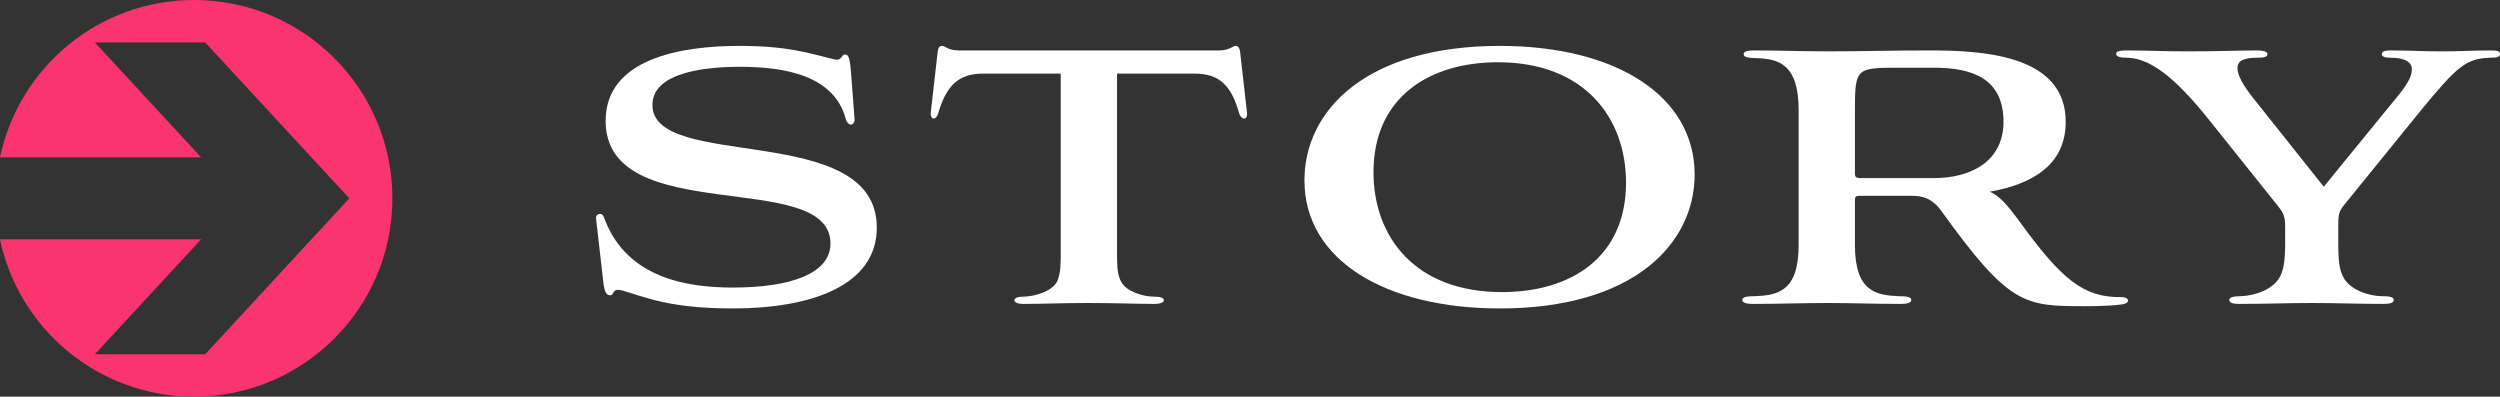 <?xml version="1.0" encoding="utf-8"?>
<!-- Generator: Adobe Illustrator 26.0.1, SVG Export Plug-In . SVG Version: 6.00 Build 0)  -->
<svg version="1.1" id="STORY" xmlns="http://www.w3.org/2000/svg" xmlns:xlink="http://www.w3.org/1999/xlink" x="0px" y="0px"
	 viewBox="0 0 206.422 32.752" style="enable-background:new 0 0 206.422 32.752;" xml:space="preserve">
<rect x="0" y="0" width="206.422" height="32.752" fill="#333333" stroke="none"/>
<style type="text/css">
	.st0{fill:#FFFFFF;}
	.st1{fill:#FA346E;}
</style>
<path class="st0" d="M70.559,9.828c0.037,0.563-0.525,0.638-0.713,0.038c-0.938-3.638-5.025-4.351-8.776-4.351
	c-3.038,0-7.201,0.525-7.201,3.15c0,5.514,18.528,1.275,18.528,10.127c0,4.801-5.438,6.676-11.89,6.676
	c-5.326,0-7.313-0.975-9.188-1.5c-0.825-0.188-0.563,0.413-0.938,0.413c-0.262,0-0.449-0.15-0.562-1.05l-0.6-5.251
	c-0.038-0.225,0.075-0.413,0.337-0.413c0.226,0,0.263,0.188,0.376,0.45c1.875,4.913,6.938,5.626,10.576,5.626
	c4.801,0,8.063-1.163,8.063-3.638c0-6.264-18.565-1.2-18.565-10.126c0-5.139,6.227-6.189,11.027-6.189
	c4.088,0,5.701,0.601,7.764,1.088c0.787,0.225,0.6-0.375,0.975-0.375c0.263,0,0.375,0.15,0.488,1.388L70.559,9.828z"/>
<path class="st0" d="M87.584,6.078h-6.413c-2.062,0-3.038,1.013-3.713,3.301c-0.075,0.262-0.226,0.412-0.375,0.412
	c-0.15,0-0.263-0.225-0.226-0.525l0.562-4.951c0.038-0.375,0.15-0.525,0.375-0.525c0.226,0,0.488,0.375,1.388,0.375h21.454
	c0.862,0,1.162-0.375,1.388-0.375c0.188,0,0.337,0.15,0.375,0.525l0.562,4.951c0.037,0.188,0,0.525-0.225,0.525
	c-0.15,0-0.301-0.112-0.413-0.412c-0.638-2.288-1.612-3.301-3.676-3.301h-6.413v15.19c0,1.05,0.112,1.575,0.337,1.988
	c0.45,0.863,1.913,1.238,2.701,1.238c0.487,0,0.825,0.075,0.825,0.3c0,0.188-0.301,0.3-0.75,0.3c-1.501,0-3.151-0.075-5.438-0.075
	c-2.288,0-3.863,0.075-5.401,0.075c-0.45,0-0.75-0.112-0.75-0.3c0-0.225,0.338-0.3,0.825-0.3c0.825-0.038,2.213-0.375,2.7-1.238
	c0.188-0.45,0.3-0.975,0.3-1.988V6.078z"/>
<path class="st0" d="M123.833,3.79c9.715,0,16.091,4.201,16.091,10.614c0,5.739-5.063,11.064-16.091,11.064
	c-9.414,0-16.127-3.976-16.127-10.577C107.706,9.116,112.807,3.79,123.833,3.79z M113.407,14.216c0,5.326,3.412,9.902,10.613,9.902
	c5.664,0,10.239-2.851,10.239-9.039c0-5.326-3.413-9.939-10.576-9.939C118.02,5.14,113.407,8.028,113.407,14.216z"/>
<path class="st0" d="M144.947,4.802c-0.525-0.037-0.976-0.037-0.976-0.337c0-0.225,0.338-0.3,0.825-0.3
	c2.325,0,3.788,0.075,6.301,0.075c2.326,0,5.326-0.075,8.14-0.075c4.238,0,11.326,0.262,11.326,5.888
	c0,3.676-2.925,5.176-6.264,5.776c0.825,0.375,1.463,1.125,2.326,2.288c3.601,4.988,5.4,6.451,8.514,6.414
	c0.75,0,0.75,0.525,0.075,0.6c-0.525,0.075-1.351,0.15-3.038,0.15c-5.063,0-6.264-0.038-12.002-8.026
	c-0.713-0.9-1.5-1.087-2.288-1.087h-4.351c-0.3,0-0.375,0.075-0.375,0.375v3.713c0,3.863,1.8,4.126,3.638,4.201
	c0.525,0,1.013,0.038,1.013,0.3c0,0.262-0.375,0.337-0.862,0.337c-2.176,0-4.051-0.075-6.039-0.075c-1.95,0-4.013,0.075-6.188,0.075
	c-0.487,0-0.862-0.075-0.862-0.337c0-0.263,0.487-0.3,1.013-0.3c1.801-0.075,3.638-0.3,3.638-4.201V9.078
	C148.51,5.215,146.785,4.84,144.947,4.802z M159.687,14.704c3.113,0,5.739-1.425,5.739-4.651c0-3.601-2.626-4.463-5.739-4.463
	h-2.888c-3.525,0-3.638,0.037-3.638,3.45v5.326c0,0.225,0.112,0.337,0.375,0.337H159.687z"/>
<path class="st0" d="M188.682,18.755c0-0.975-0.15-1.2-0.788-1.988l-5.4-6.751c-2.476-3.113-4.688-5.176-6.789-5.25
	c-0.525,0-0.976-0.038-0.976-0.338c0-0.188,0.301-0.262,0.863-0.262c2.025,0,2.812,0.075,5.063,0.075c2.438,0,4.163-0.075,5.7-0.075
	c0.488,0,0.863,0.075,0.863,0.3c0,0.263-0.375,0.3-0.825,0.3c-1.088,0-1.65,0.225-1.65,0.862c0,0.562,0.45,1.425,1.425,2.625
	l5.701,7.164l6.001-7.351c0.862-1.013,1.275-1.763,1.275-2.325c0-0.638-0.601-0.975-1.763-0.975c-0.45,0-0.713-0.075-0.713-0.3
	c0-0.263,0.338-0.3,0.713-0.3c1.838,0,2.625,0.075,4.238,0.075c1.5,0,2.476-0.075,3.976-0.075c0.6,0,0.825,0.037,0.825,0.3
	s-0.338,0.3-0.863,0.3c-1.912,0.075-2.662,0.675-5.7,4.388l-6.151,7.576c-0.6,0.712-0.638,0.9-0.638,1.95v1.463
	c0,1.462,0.112,2.175,0.413,2.738c0.562,1.088,2.175,1.575,3.226,1.575c0.487,0,0.938,0.038,0.938,0.3
	c0,0.262-0.301,0.337-0.863,0.337c-1.95,0-3.938-0.075-5.888-0.075c-1.951,0-3.826,0.075-6.001,0.075
	c-0.488,0-0.825-0.075-0.825-0.337c0-0.225,0.412-0.3,0.938-0.3c1.088-0.038,2.625-0.487,3.226-1.575
	c0.3-0.525,0.45-1.275,0.45-2.738V18.755z"/>
<path class="st1" d="M16.602,19.763L7.834,29.25h9.109l11.9-12.873l-11.9-12.871H7.834l8.768,9.483H0C1.561,5.572,8.142,0,16.024,0
	C25.066,0,32.4,7.333,32.4,16.377c0,9.041-7.334,16.374-16.376,16.374C8.142,32.752,1.561,27.183,0,19.763H16.602z"/>
</svg>
